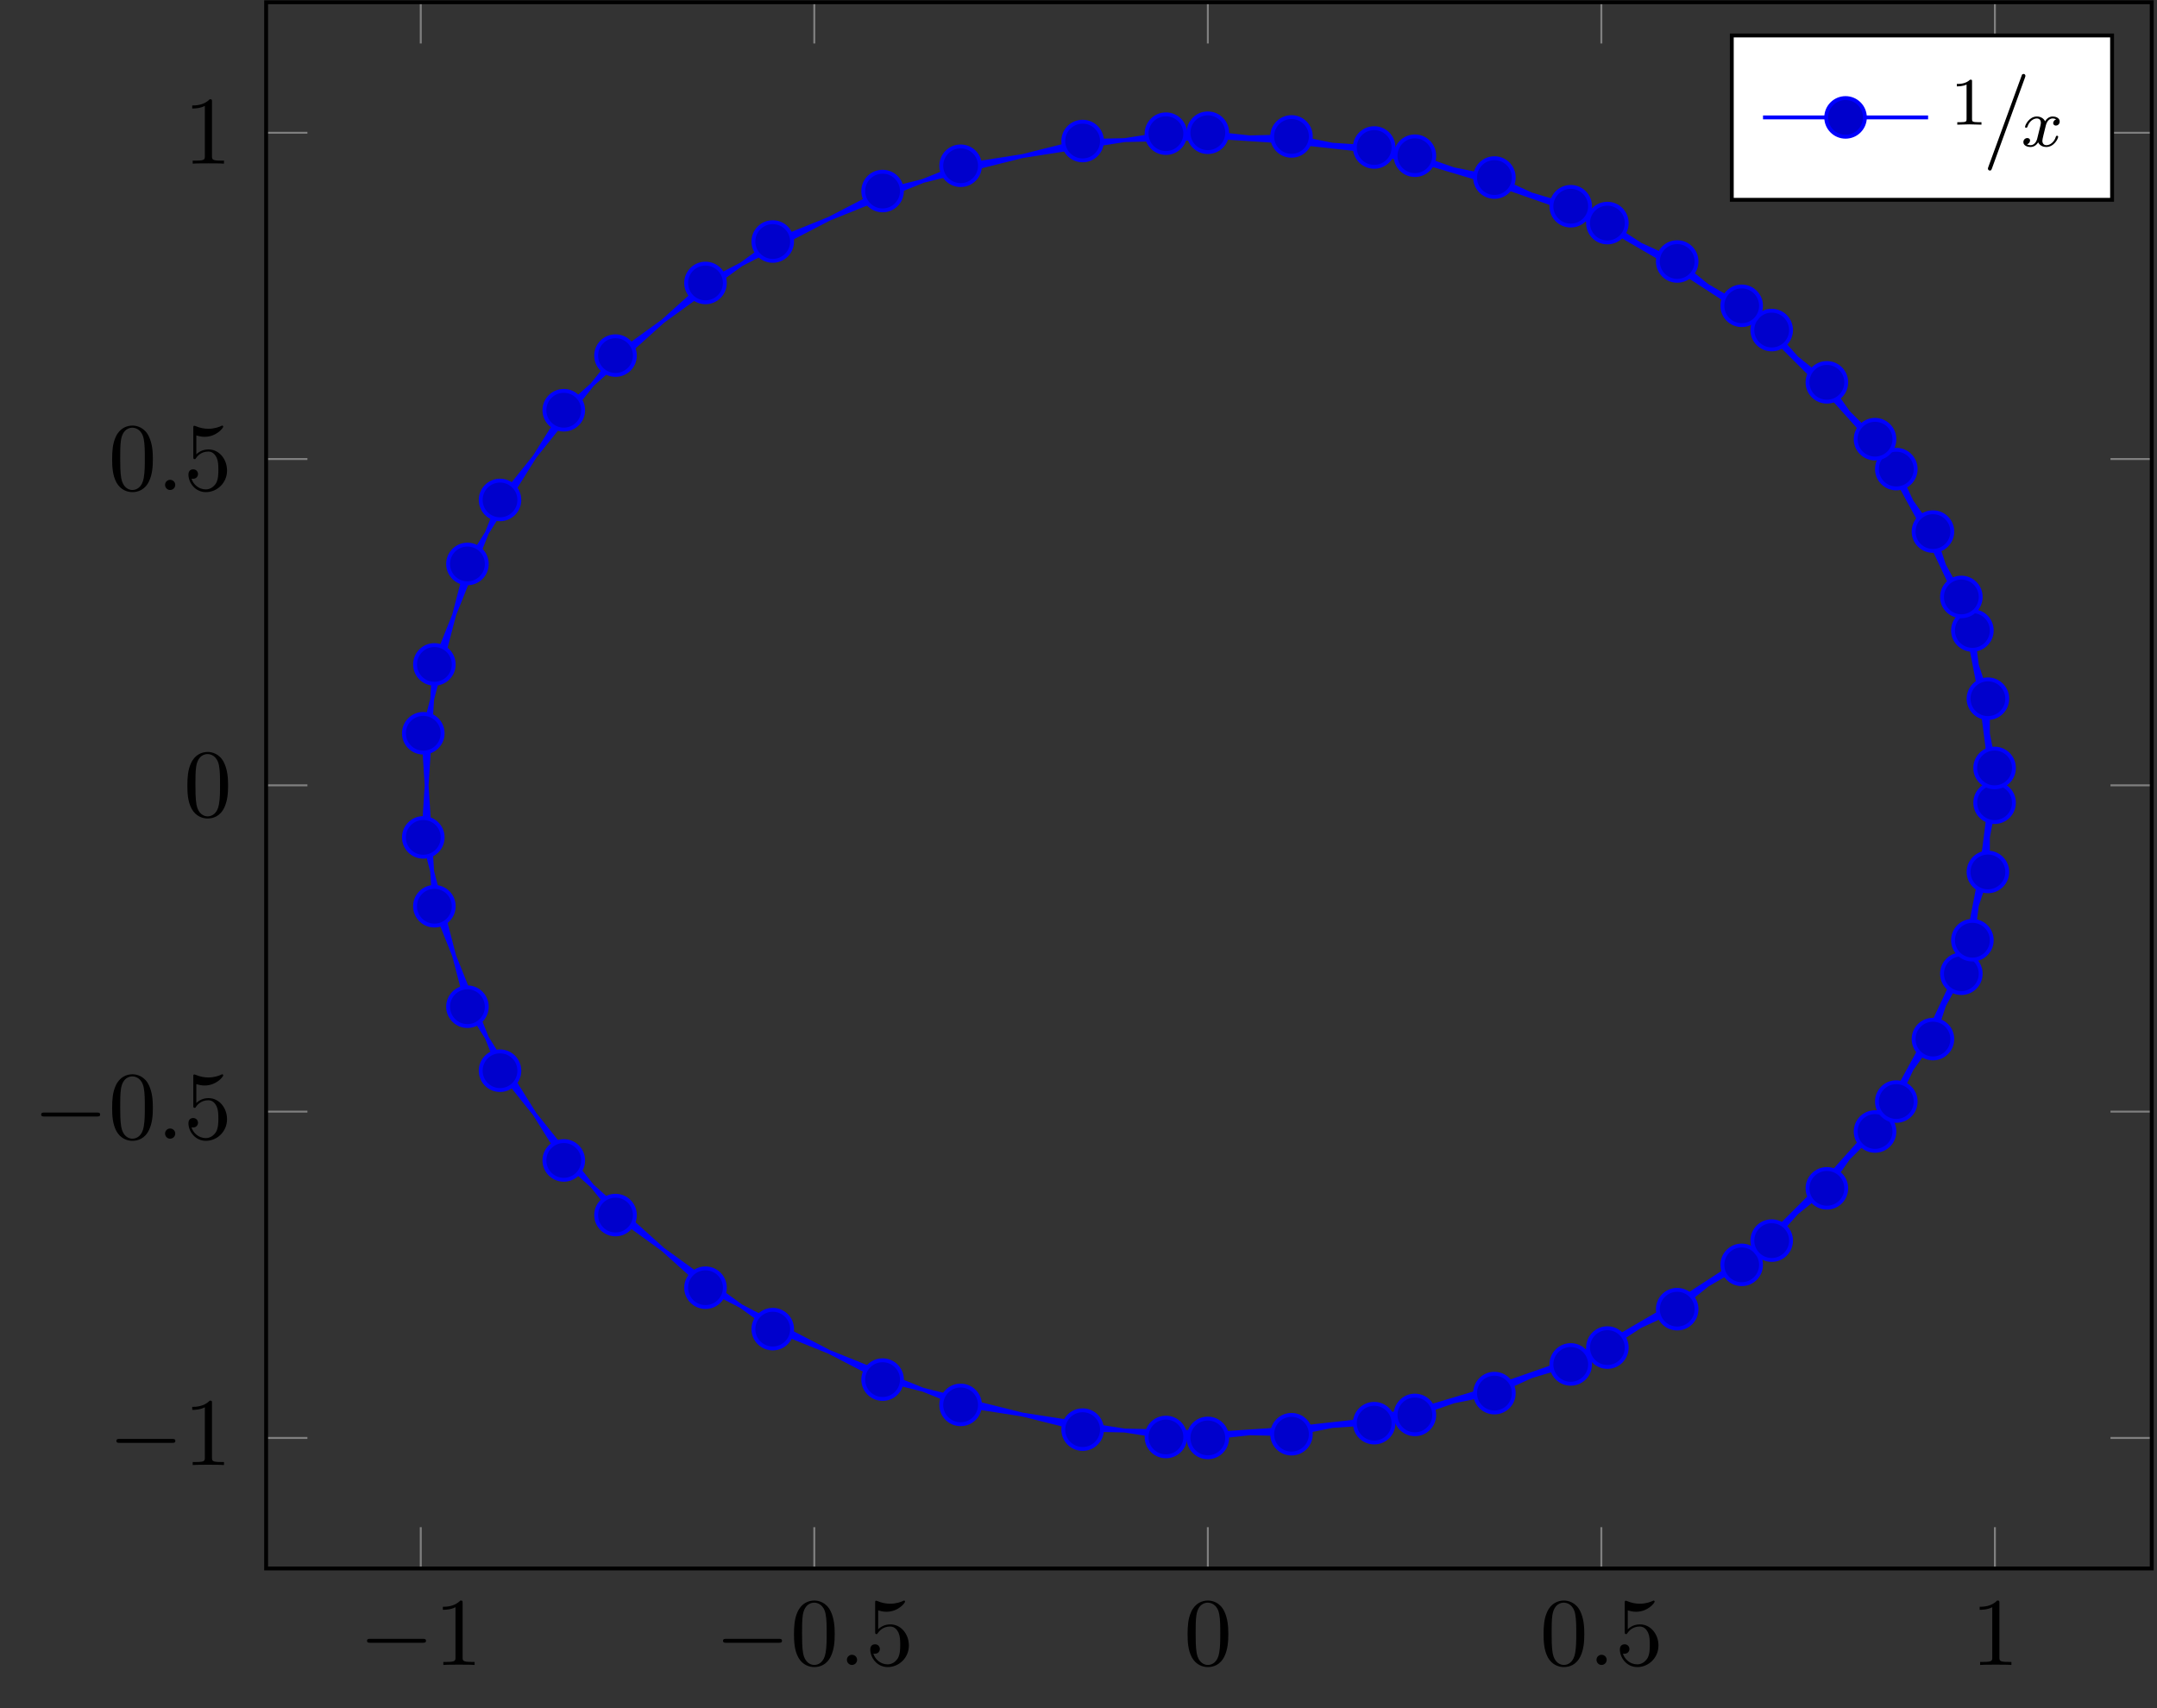 <?xml version="1.0" encoding="UTF-8"?>
<svg xmlns="http://www.w3.org/2000/svg" xmlns:xlink="http://www.w3.org/1999/xlink" width="221.783" height="175.684" viewBox="0 0 221.783 175.684">
<rect x="0" y="0" width="221.783" height="175.684" fill="#333333" stroke="none"/>
<defs>
<g>
<g id="glyph-1749865474452175--0-0">
<path d="M 6.547 -2.281 C 6.719 -2.281 6.891 -2.281 6.891 -2.484 C 6.891 -2.688 6.719 -2.688 6.547 -2.688 L 1.172 -2.688 C 1 -2.688 0.828 -2.688 0.828 -2.484 C 0.828 -2.281 1 -2.281 1.172 -2.281 Z M 6.547 -2.281 "/>
</g>
<g id="glyph-1749865474452175--1-0">
<path d="M 2.922 -6.359 C 2.922 -6.594 2.922 -6.625 2.688 -6.625 C 2.078 -5.984 1.203 -5.984 0.891 -5.984 L 0.891 -5.672 C 1.078 -5.672 1.672 -5.672 2.188 -5.938 L 2.188 -0.781 C 2.188 -0.422 2.156 -0.312 1.266 -0.312 L 0.938 -0.312 L 0.938 0 C 1.297 -0.031 2.156 -0.031 2.547 -0.031 C 2.953 -0.031 3.812 -0.031 4.156 0 L 4.156 -0.312 L 3.844 -0.312 C 2.953 -0.312 2.922 -0.422 2.922 -0.781 Z M 2.922 -6.359 "/>
</g>
<g id="glyph-1749865474452175--1-1">
<path d="M 4.578 -3.188 C 4.578 -3.969 4.516 -4.766 4.172 -5.5 C 3.719 -6.453 2.906 -6.625 2.484 -6.625 C 1.891 -6.625 1.156 -6.359 0.75 -5.438 C 0.438 -4.75 0.391 -3.969 0.391 -3.188 C 0.391 -2.438 0.422 -1.547 0.828 -0.781 C 1.266 0.016 1.984 0.219 2.469 0.219 C 3.016 0.219 3.766 0.016 4.203 -0.938 C 4.516 -1.625 4.578 -2.391 4.578 -3.188 Z M 2.469 0 C 2.094 0 1.5 -0.25 1.328 -1.203 C 1.219 -1.797 1.219 -2.719 1.219 -3.297 C 1.219 -3.938 1.219 -4.594 1.297 -5.125 C 1.484 -6.312 2.219 -6.406 2.469 -6.406 C 2.797 -6.406 3.453 -6.219 3.641 -5.234 C 3.75 -4.688 3.75 -3.922 3.75 -3.297 C 3.75 -2.547 3.75 -1.875 3.641 -1.25 C 3.484 -0.297 2.922 0 2.469 0 Z M 2.469 0 "/>
</g>
<g id="glyph-1749865474452175--1-2">
<path d="M 4.469 -2 C 4.469 -3.188 3.641 -4.172 2.578 -4.172 C 2.094 -4.172 1.672 -4.016 1.312 -3.672 L 1.312 -5.609 C 1.516 -5.547 1.844 -5.469 2.156 -5.469 C 3.375 -5.469 4.078 -6.375 4.078 -6.516 C 4.078 -6.562 4.047 -6.625 3.969 -6.625 C 3.969 -6.625 3.938 -6.625 3.891 -6.594 C 3.703 -6.5 3.203 -6.297 2.547 -6.297 C 2.141 -6.297 1.688 -6.375 1.219 -6.578 C 1.141 -6.609 1.125 -6.609 1.109 -6.609 C 1 -6.609 1 -6.531 1 -6.375 L 1 -3.422 C 1 -3.25 1 -3.172 1.141 -3.172 C 1.219 -3.172 1.234 -3.203 1.266 -3.266 C 1.375 -3.422 1.75 -3.953 2.547 -3.953 C 3.078 -3.953 3.312 -3.5 3.406 -3.312 C 3.562 -2.953 3.578 -2.562 3.578 -2.062 C 3.578 -1.719 3.578 -1.125 3.344 -0.703 C 3.094 -0.312 2.734 -0.062 2.281 -0.062 C 1.547 -0.062 0.984 -0.594 0.812 -1.172 C 0.844 -1.156 0.875 -1.156 0.984 -1.156 C 1.312 -1.156 1.484 -1.406 1.484 -1.641 C 1.484 -1.875 1.312 -2.125 0.984 -2.125 C 0.844 -2.125 0.5 -2.062 0.5 -1.594 C 0.5 -0.75 1.188 0.219 2.297 0.219 C 3.453 0.219 4.469 -0.734 4.469 -2 Z M 4.469 -2 "/>
</g>
<g id="glyph-1749865474452175--2-0">
<path d="M 1.906 -0.531 C 1.906 -0.812 1.672 -1.047 1.375 -1.047 C 1.094 -1.047 0.859 -0.812 0.859 -0.531 C 0.859 -0.234 1.094 0 1.375 0 C 1.672 0 1.906 -0.234 1.906 -0.531 Z M 1.906 -0.531 "/>
</g>
<g id="glyph-1749865474452175--2-1">
<path d="M 4.359 -7.078 C 4.406 -7.203 4.406 -7.25 4.406 -7.25 C 4.406 -7.359 4.328 -7.453 4.219 -7.453 C 4.141 -7.453 4.078 -7.422 4.047 -7.359 L 0.594 2.109 C 0.547 2.234 0.547 2.281 0.547 2.281 C 0.547 2.391 0.641 2.484 0.75 2.484 C 0.875 2.484 0.906 2.422 0.969 2.25 Z M 4.359 -7.078 "/>
</g>
<g id="glyph-1749865474452175--3-0">
<path d="M 2.328 -4.438 C 2.328 -4.625 2.328 -4.625 2.125 -4.625 C 1.672 -4.188 1.047 -4.188 0.766 -4.188 L 0.766 -3.938 C 0.922 -3.938 1.391 -3.938 1.766 -4.125 L 1.766 -0.578 C 1.766 -0.344 1.766 -0.25 1.078 -0.25 L 0.812 -0.25 L 0.812 0 C 0.938 0 1.797 -0.031 2.047 -0.031 C 2.266 -0.031 3.141 0 3.297 0 L 3.297 -0.25 L 3.031 -0.25 C 2.328 -0.25 2.328 -0.344 2.328 -0.578 Z M 2.328 -4.438 "/>
</g>
<g id="glyph-1749865474452175--4-0">
<path d="M 1.734 -0.734 C 1.672 -0.5 1.438 -0.125 1.078 -0.125 C 1.062 -0.125 0.844 -0.125 0.703 -0.219 C 0.984 -0.312 1.016 -0.562 1.016 -0.609 C 1.016 -0.766 0.891 -0.859 0.734 -0.859 C 0.531 -0.859 0.328 -0.703 0.328 -0.438 C 0.328 -0.094 0.719 0.062 1.062 0.062 C 1.391 0.062 1.672 -0.125 1.844 -0.422 C 2.016 -0.062 2.391 0.062 2.672 0.062 C 3.484 0.062 3.906 -0.797 3.906 -1 C 3.906 -1.094 3.812 -1.094 3.797 -1.094 C 3.688 -1.094 3.688 -1.047 3.656 -0.969 C 3.516 -0.484 3.094 -0.125 2.703 -0.125 C 2.422 -0.125 2.281 -0.312 2.281 -0.578 C 2.281 -0.766 2.453 -1.391 2.641 -2.172 C 2.781 -2.703 3.094 -2.875 3.328 -2.875 C 3.344 -2.875 3.547 -2.875 3.703 -2.781 C 3.484 -2.719 3.391 -2.516 3.391 -2.391 C 3.391 -2.25 3.516 -2.141 3.672 -2.141 C 3.828 -2.141 4.062 -2.266 4.062 -2.562 C 4.062 -2.953 3.609 -3.078 3.344 -3.078 C 2.984 -3.078 2.703 -2.844 2.562 -2.578 C 2.438 -2.859 2.109 -3.078 1.719 -3.078 C 0.938 -3.078 0.5 -2.219 0.5 -2 C 0.5 -1.922 0.594 -1.922 0.609 -1.922 C 0.703 -1.922 0.703 -1.938 0.75 -2.031 C 0.922 -2.578 1.359 -2.875 1.703 -2.875 C 1.938 -2.875 2.125 -2.75 2.125 -2.422 C 2.125 -2.281 2.031 -1.938 1.969 -1.688 Z M 1.734 -0.734 "/>
</g>
</g>
<clipPath id="clip-1749865474452175--0">
<path clip-rule="nonzero" d="M 27 13 L 221.477 13 L 221.477 148 L 27 148 Z M 27 13 "/>
</clipPath>
<clipPath id="clip-1749865474452175--1">
<path clip-rule="nonzero" d="M 27 0 L 221.477 0 L 221.477 162 L 27 162 Z M 27 0 "/>
</clipPath>
</defs>
<path fill="none" stroke-width="0.199" stroke-linecap="butt" stroke-linejoin="miter" stroke="rgb(50%, 50%, 50%)" stroke-opacity="1" stroke-miterlimit="10" d="M -0.26 -13.452 L -0.26 -9.198 M 40.285 -13.452 L 40.285 -9.198 M 80.83 -13.452 L 80.83 -9.198 M 121.372 -13.452 L 121.372 -9.198 M 161.917 -13.452 L 161.917 -9.198 M -0.26 147.943 L -0.26 143.694 M 40.285 147.943 L 40.285 143.694 M 80.83 147.943 L 80.83 143.694 M 121.372 147.943 L 121.372 143.694 M 161.917 147.943 L 161.917 143.694 " transform="matrix(0.998, 0, 0, -0.998, 43.522, 147.877)"/>
<g clip-path="url(#clip-1749865474452175--0)">
<path fill="none" stroke-width="0.199" stroke-linecap="butt" stroke-linejoin="miter" stroke="rgb(50%, 50%, 50%)" stroke-opacity="1" stroke-miterlimit="10" d="M -16.191 -0.002 L -11.938 -0.002 M -16.191 33.625 L -11.938 33.625 M -16.191 67.248 L -11.938 67.248 M -16.191 100.871 L -11.938 100.871 M -16.191 134.493 L -11.938 134.493 M 178.075 -0.002 L 173.826 -0.002 M 178.075 33.625 L 173.826 33.625 M 178.075 67.248 L 173.826 67.248 M 178.075 100.871 L 173.826 100.871 M 178.075 134.493 L 173.826 134.493 " transform="matrix(0.998, 0, 0, -0.998, 43.522, 147.877)"/>
</g>
<g clip-path="url(#clip-1749865474452175--1)">
<path fill="none" stroke-width="0.399" stroke-linecap="butt" stroke-linejoin="miter" stroke="rgb(0%, 0%, 0%)" stroke-opacity="1" stroke-miterlimit="10" d="M -16.191 -13.452 L -16.191 147.943 L 178.075 147.943 L 178.075 -13.452 Z M -16.191 -13.452 " transform="matrix(0.998, 0, 0, -0.998, 43.522, 147.877)"/>
</g>
<g fill="rgb(0%, 0%, 0%)" fill-opacity="1">
<use xlink:href="#glyph-1749865474452175--0-0" x="36.91" y="171.225"/>
</g>
<g fill="rgb(0%, 0%, 0%)" fill-opacity="1">
<use xlink:href="#glyph-1749865474452175--1-0" x="44.645" y="171.225"/>
</g>
<g fill="rgb(0%, 0%, 0%)" fill-opacity="1">
<use xlink:href="#glyph-1749865474452175--0-0" x="73.513" y="171.225"/>
</g>
<g fill="rgb(0%, 0%, 0%)" fill-opacity="1">
<use xlink:href="#glyph-1749865474452175--1-1" x="81.248" y="171.225"/>
</g>
<g fill="rgb(0%, 0%, 0%)" fill-opacity="1">
<use xlink:href="#glyph-1749865474452175--2-0" x="86.22" y="171.225"/>
</g>
<g fill="rgb(0%, 0%, 0%)" fill-opacity="1">
<use xlink:href="#glyph-1749865474452175--1-2" x="88.982" y="171.225"/>
</g>
<g fill="rgb(0%, 0%, 0%)" fill-opacity="1">
<use xlink:href="#glyph-1749865474452175--1-1" x="121.718" y="171.225"/>
</g>
<g fill="rgb(0%, 0%, 0%)" fill-opacity="1">
<use xlink:href="#glyph-1749865474452175--1-1" x="158.321" y="171.225"/>
</g>
<g fill="rgb(0%, 0%, 0%)" fill-opacity="1">
<use xlink:href="#glyph-1749865474452175--2-0" x="163.293" y="171.225"/>
</g>
<g fill="rgb(0%, 0%, 0%)" fill-opacity="1">
<use xlink:href="#glyph-1749865474452175--1-2" x="166.055" y="171.225"/>
</g>
<g fill="rgb(0%, 0%, 0%)" fill-opacity="1">
<use xlink:href="#glyph-1749865474452175--1-0" x="202.658" y="171.225"/>
</g>
<g fill="rgb(0%, 0%, 0%)" fill-opacity="1">
<use xlink:href="#glyph-1749865474452175--0-0" x="11.14" y="150.667"/>
</g>
<g fill="rgb(0%, 0%, 0%)" fill-opacity="1">
<use xlink:href="#glyph-1749865474452175--1-0" x="18.875" y="150.667"/>
</g>
<g fill="rgb(0%, 0%, 0%)" fill-opacity="1">
<use xlink:href="#glyph-1749865474452175--0-0" x="3.406" y="117.104"/>
</g>
<g fill="rgb(0%, 0%, 0%)" fill-opacity="1">
<use xlink:href="#glyph-1749865474452175--1-1" x="11.14" y="117.104"/>
</g>
<g fill="rgb(0%, 0%, 0%)" fill-opacity="1">
<use xlink:href="#glyph-1749865474452175--2-0" x="16.113" y="117.104"/>
</g>
<g fill="rgb(0%, 0%, 0%)" fill-opacity="1">
<use xlink:href="#glyph-1749865474452175--1-2" x="18.875" y="117.104"/>
</g>
<g fill="rgb(0%, 0%, 0%)" fill-opacity="1">
<use xlink:href="#glyph-1749865474452175--1-1" x="18.875" y="83.956"/>
</g>
<g fill="rgb(0%, 0%, 0%)" fill-opacity="1">
<use xlink:href="#glyph-1749865474452175--1-1" x="11.14" y="50.392"/>
</g>
<g fill="rgb(0%, 0%, 0%)" fill-opacity="1">
<use xlink:href="#glyph-1749865474452175--2-0" x="16.113" y="50.392"/>
</g>
<g fill="rgb(0%, 0%, 0%)" fill-opacity="1">
<use xlink:href="#glyph-1749865474452175--1-2" x="18.875" y="50.392"/>
</g>
<g fill="rgb(0%, 0%, 0%)" fill-opacity="1">
<use xlink:href="#glyph-1749865474452175--1-0" x="18.875" y="16.83"/>
</g>
<path fill="none" stroke-width="0.399" stroke-linecap="butt" stroke-linejoin="miter" stroke="rgb(0%, 0%, 100%)" stroke-opacity="1" stroke-miterlimit="10" d="M 80.827 134.493 L 102.162 132.126 L 121.994 125.184 L 138.923 114.16 L 151.759 99.834 L 159.597 83.206 L 161.886 65.459 L 158.462 47.834 L 149.567 31.578 L 135.832 17.835 L 118.218 7.574 L 97.971 1.52 L 76.514 0.096 L 55.363 3.403 L 36.004 11.21 L 19.803 22.965 L 7.907 37.839 L 1.144 54.788 L 0.002 72.613 L 4.549 90.062 L 14.473 105.899 L 29.073 119.016 L 47.321 128.487 L 67.932 133.64 L 89.448 134.114 L 110.356 129.88 L 129.187 121.227 L 144.609 108.775 L 155.535 93.396 L 161.197 76.174 L 161.197 58.322 L 155.535 41.099 L 144.609 25.72 L 129.187 13.268 L 110.356 4.616 L 89.448 0.382 L 67.932 0.855 L 47.321 6.009 L 29.073 15.479 L 14.473 28.596 L 4.549 44.433 L 0.002 61.883 L 1.144 79.708 L 7.907 96.656 L 19.803 111.53 L 36.004 123.286 L 55.363 131.093 L 76.514 134.4 L 97.971 132.975 L 118.218 126.921 L 135.832 116.661 L 149.567 102.917 L 158.462 86.662 L 161.886 69.036 L 159.597 51.289 L 151.759 34.662 L 138.923 20.335 L 121.994 9.312 L 102.162 2.37 L 80.827 -0.002 " transform="matrix(0.998, 0, 0, -0.998, 43.522, 147.877)"/>
<path fill-rule="nonzero" fill="rgb(0%, 0%, 79.999%)" fill-opacity="1" stroke-width="0.399" stroke-linecap="butt" stroke-linejoin="miter" stroke="rgb(0%, 0%, 100%)" stroke-opacity="1" stroke-miterlimit="10" d="M 82.822 134.493 C 82.822 135.597 81.93 136.489 80.827 136.489 C 79.727 136.489 78.835 135.597 78.835 134.493 C 78.835 133.394 79.727 132.502 80.827 132.502 C 81.93 132.502 82.822 133.394 82.822 134.493 Z M 82.822 134.493 " transform="matrix(0.998, 0, 0, -0.998, 43.522, 147.877)"/>
<path fill-rule="nonzero" fill="rgb(0%, 0%, 79.999%)" fill-opacity="1" stroke-width="0.399" stroke-linecap="butt" stroke-linejoin="miter" stroke="rgb(0%, 0%, 100%)" stroke-opacity="1" stroke-miterlimit="10" d="M 104.154 132.126 C 104.154 133.226 103.261 134.118 102.162 134.118 C 101.062 134.118 100.17 133.226 100.17 132.126 C 100.17 131.026 101.062 130.134 102.162 130.134 C 103.261 130.134 104.154 131.026 104.154 132.126 Z M 104.154 132.126 " transform="matrix(0.998, 0, 0, -0.998, 43.522, 147.877)"/>
<path fill-rule="nonzero" fill="rgb(0%, 0%, 79.999%)" fill-opacity="1" stroke-width="0.399" stroke-linecap="butt" stroke-linejoin="miter" stroke="rgb(0%, 0%, 100%)" stroke-opacity="1" stroke-miterlimit="10" d="M 123.986 125.184 C 123.986 126.287 123.094 127.18 121.994 127.18 C 120.895 127.18 120.002 126.287 120.002 125.184 C 120.002 124.084 120.895 123.192 121.994 123.192 C 123.094 123.192 123.986 124.084 123.986 125.184 Z M 123.986 125.184 " transform="matrix(0.998, 0, 0, -0.998, 43.522, 147.877)"/>
<path fill-rule="nonzero" fill="rgb(0%, 0%, 79.999%)" fill-opacity="1" stroke-width="0.399" stroke-linecap="butt" stroke-linejoin="miter" stroke="rgb(0%, 0%, 100%)" stroke-opacity="1" stroke-miterlimit="10" d="M 140.915 114.16 C 140.915 115.264 140.023 116.156 138.923 116.156 C 137.823 116.156 136.931 115.264 136.931 114.16 C 136.931 113.06 137.823 112.168 138.923 112.168 C 140.023 112.168 140.915 113.06 140.915 114.16 Z M 140.915 114.16 " transform="matrix(0.998, 0, 0, -0.998, 43.522, 147.877)"/>
<path fill-rule="nonzero" fill="rgb(0%, 0%, 79.999%)" fill-opacity="1" stroke-width="0.399" stroke-linecap="butt" stroke-linejoin="miter" stroke="rgb(0%, 0%, 100%)" stroke-opacity="1" stroke-miterlimit="10" d="M 153.754 99.834 C 153.754 100.933 152.862 101.825 151.759 101.825 C 150.659 101.825 149.767 100.933 149.767 99.834 C 149.767 98.734 150.659 97.842 151.759 97.842 C 152.862 97.842 153.754 98.734 153.754 99.834 Z M 153.754 99.834 " transform="matrix(0.998, 0, 0, -0.998, 43.522, 147.877)"/>
<path fill-rule="nonzero" fill="rgb(0%, 0%, 79.999%)" fill-opacity="1" stroke-width="0.399" stroke-linecap="butt" stroke-linejoin="miter" stroke="rgb(0%, 0%, 100%)" stroke-opacity="1" stroke-miterlimit="10" d="M 161.593 83.206 C 161.593 84.31 160.7 85.198 159.597 85.198 C 158.497 85.198 157.605 84.31 157.605 83.206 C 157.605 82.106 158.497 81.214 159.597 81.214 C 160.7 81.214 161.593 82.106 161.593 83.206 Z M 161.593 83.206 " transform="matrix(0.998, 0, 0, -0.998, 43.522, 147.877)"/>
<path fill-rule="nonzero" fill="rgb(0%, 0%, 79.999%)" fill-opacity="1" stroke-width="0.399" stroke-linecap="butt" stroke-linejoin="miter" stroke="rgb(0%, 0%, 100%)" stroke-opacity="1" stroke-miterlimit="10" d="M 163.878 65.459 C 163.878 66.559 162.986 67.451 161.886 67.451 C 160.787 67.451 159.894 66.559 159.894 65.459 C 159.894 64.356 160.787 63.464 161.886 63.464 C 162.986 63.464 163.878 64.356 163.878 65.459 Z M 163.878 65.459 " transform="matrix(0.998, 0, 0, -0.998, 43.522, 147.877)"/>
<path fill-rule="nonzero" fill="rgb(0%, 0%, 79.999%)" fill-opacity="1" stroke-width="0.399" stroke-linecap="butt" stroke-linejoin="miter" stroke="rgb(0%, 0%, 100%)" stroke-opacity="1" stroke-miterlimit="10" d="M 160.454 47.834 C 160.454 48.934 159.562 49.826 158.462 49.826 C 157.362 49.826 156.47 48.934 156.47 47.834 C 156.47 46.734 157.362 45.842 158.462 45.842 C 159.562 45.842 160.454 46.734 160.454 47.834 Z M 160.454 47.834 " transform="matrix(0.998, 0, 0, -0.998, 43.522, 147.877)"/>
<path fill-rule="nonzero" fill="rgb(0%, 0%, 79.999%)" fill-opacity="1" stroke-width="0.399" stroke-linecap="butt" stroke-linejoin="miter" stroke="rgb(0%, 0%, 100%)" stroke-opacity="1" stroke-miterlimit="10" d="M 151.563 31.578 C 151.563 32.678 150.671 33.57 149.567 33.57 C 148.468 33.57 147.575 32.678 147.575 31.578 C 147.575 30.479 148.468 29.586 149.567 29.586 C 150.671 29.586 151.563 30.479 151.563 31.578 Z M 151.563 31.578 " transform="matrix(0.998, 0, 0, -0.998, 43.522, 147.877)"/>
<path fill-rule="nonzero" fill="rgb(0%, 0%, 79.999%)" fill-opacity="1" stroke-width="0.399" stroke-linecap="butt" stroke-linejoin="miter" stroke="rgb(0%, 0%, 100%)" stroke-opacity="1" stroke-miterlimit="10" d="M 137.823 17.835 C 137.823 18.934 136.931 19.827 135.832 19.827 C 134.732 19.827 133.84 18.934 133.84 17.835 C 133.84 16.735 134.732 15.843 135.832 15.843 C 136.931 15.843 137.823 16.735 137.823 17.835 Z M 137.823 17.835 " transform="matrix(0.998, 0, 0, -0.998, 43.522, 147.877)"/>
<path fill-rule="nonzero" fill="rgb(0%, 0%, 79.999%)" fill-opacity="1" stroke-width="0.399" stroke-linecap="butt" stroke-linejoin="miter" stroke="rgb(0%, 0%, 100%)" stroke-opacity="1" stroke-miterlimit="10" d="M 120.21 7.574 C 120.21 8.674 119.318 9.566 118.218 9.566 C 117.118 9.566 116.226 8.674 116.226 7.574 C 116.226 6.475 117.118 5.582 118.218 5.582 C 119.318 5.582 120.21 6.475 120.21 7.574 Z M 120.21 7.574 " transform="matrix(0.998, 0, 0, -0.998, 43.522, 147.877)"/>
<path fill-rule="nonzero" fill="rgb(0%, 0%, 79.999%)" fill-opacity="1" stroke-width="0.399" stroke-linecap="butt" stroke-linejoin="miter" stroke="rgb(0%, 0%, 100%)" stroke-opacity="1" stroke-miterlimit="10" d="M 99.962 1.52 C 99.962 2.62 99.07 3.512 97.971 3.512 C 96.867 3.512 95.975 2.62 95.975 1.52 C 95.975 0.421 96.867 -0.471 97.971 -0.471 C 99.07 -0.471 99.962 0.421 99.962 1.52 Z M 99.962 1.52 " transform="matrix(0.998, 0, 0, -0.998, 43.522, 147.877)"/>
<path fill-rule="nonzero" fill="rgb(0%, 0%, 79.999%)" fill-opacity="1" stroke-width="0.399" stroke-linecap="butt" stroke-linejoin="miter" stroke="rgb(0%, 0%, 100%)" stroke-opacity="1" stroke-miterlimit="10" d="M 78.506 0.096 C 78.506 1.196 77.614 2.088 76.514 2.088 C 75.411 2.088 74.518 1.196 74.518 0.096 C 74.518 -1.004 75.411 -1.896 76.514 -1.896 C 77.614 -1.896 78.506 -1.004 78.506 0.096 Z M 78.506 0.096 " transform="matrix(0.998, 0, 0, -0.998, 43.522, 147.877)"/>
<path fill-rule="nonzero" fill="rgb(0%, 0%, 79.999%)" fill-opacity="1" stroke-width="0.399" stroke-linecap="butt" stroke-linejoin="miter" stroke="rgb(0%, 0%, 100%)" stroke-opacity="1" stroke-miterlimit="10" d="M 57.355 3.403 C 57.355 4.502 56.463 5.395 55.363 5.395 C 54.259 5.395 53.367 4.502 53.367 3.403 C 53.367 2.303 54.259 1.411 55.363 1.411 C 56.463 1.411 57.355 2.303 57.355 3.403 Z M 57.355 3.403 " transform="matrix(0.998, 0, 0, -0.998, 43.522, 147.877)"/>
<path fill-rule="nonzero" fill="rgb(0%, 0%, 79.999%)" fill-opacity="1" stroke-width="0.399" stroke-linecap="butt" stroke-linejoin="miter" stroke="rgb(0%, 0%, 100%)" stroke-opacity="1" stroke-miterlimit="10" d="M 37.996 11.21 C 37.996 12.309 37.104 13.201 36.004 13.201 C 34.904 13.201 34.012 12.309 34.012 11.21 C 34.012 10.11 34.904 9.218 36.004 9.218 C 37.104 9.218 37.996 10.11 37.996 11.21 Z M 37.996 11.21 " transform="matrix(0.998, 0, 0, -0.998, 43.522, 147.877)"/>
<path fill-rule="nonzero" fill="rgb(0%, 0%, 79.999%)" fill-opacity="1" stroke-width="0.399" stroke-linecap="butt" stroke-linejoin="miter" stroke="rgb(0%, 0%, 100%)" stroke-opacity="1" stroke-miterlimit="10" d="M 21.799 22.965 C 21.799 24.065 20.906 24.957 19.803 24.957 C 18.703 24.957 17.811 24.065 17.811 22.965 C 17.811 21.865 18.703 20.973 19.803 20.973 C 20.906 20.973 21.799 21.865 21.799 22.965 Z M 21.799 22.965 " transform="matrix(0.998, 0, 0, -0.998, 43.522, 147.877)"/>
<path fill-rule="nonzero" fill="rgb(0%, 0%, 79.999%)" fill-opacity="1" stroke-width="0.399" stroke-linecap="butt" stroke-linejoin="miter" stroke="rgb(0%, 0%, 100%)" stroke-opacity="1" stroke-miterlimit="10" d="M 9.898 37.839 C 9.898 38.939 9.006 39.831 7.907 39.831 C 6.807 39.831 5.915 38.939 5.915 37.839 C 5.915 36.74 6.807 35.848 7.907 35.848 C 9.006 35.848 9.898 36.74 9.898 37.839 Z M 9.898 37.839 " transform="matrix(0.998, 0, 0, -0.998, 43.522, 147.877)"/>
<path fill-rule="nonzero" fill="rgb(0%, 0%, 79.999%)" fill-opacity="1" stroke-width="0.399" stroke-linecap="butt" stroke-linejoin="miter" stroke="rgb(0%, 0%, 100%)" stroke-opacity="1" stroke-miterlimit="10" d="M 3.136 54.788 C 3.136 55.888 2.248 56.78 1.144 56.78 C 0.045 56.78 -0.847 55.888 -0.847 54.788 C -0.847 53.688 0.045 52.796 1.144 52.796 C 2.248 52.796 3.136 53.688 3.136 54.788 Z M 3.136 54.788 " transform="matrix(0.998, 0, 0, -0.998, 43.522, 147.877)"/>
<path fill-rule="nonzero" fill="rgb(0%, 0%, 79.999%)" fill-opacity="1" stroke-width="0.399" stroke-linecap="butt" stroke-linejoin="miter" stroke="rgb(0%, 0%, 100%)" stroke-opacity="1" stroke-miterlimit="10" d="M 1.994 72.613 C 1.994 73.712 1.101 74.605 0.002 74.605 C -1.102 74.605 -1.994 73.712 -1.994 72.613 C -1.994 71.513 -1.102 70.621 0.002 70.621 C 1.101 70.621 1.994 71.513 1.994 72.613 Z M 1.994 72.613 " transform="matrix(0.998, 0, 0, -0.998, 43.522, 147.877)"/>
<path fill-rule="nonzero" fill="rgb(0%, 0%, 79.999%)" fill-opacity="1" stroke-width="0.399" stroke-linecap="butt" stroke-linejoin="miter" stroke="rgb(0%, 0%, 100%)" stroke-opacity="1" stroke-miterlimit="10" d="M 6.541 90.062 C 6.541 91.162 5.649 92.054 4.549 92.054 C 3.449 92.054 2.557 91.162 2.557 90.062 C 2.557 88.959 3.449 88.066 4.549 88.066 C 5.649 88.066 6.541 88.959 6.541 90.062 Z M 6.541 90.062 " transform="matrix(0.998, 0, 0, -0.998, 43.522, 147.877)"/>
<path fill-rule="nonzero" fill="rgb(0%, 0%, 79.999%)" fill-opacity="1" stroke-width="0.399" stroke-linecap="butt" stroke-linejoin="miter" stroke="rgb(0%, 0%, 100%)" stroke-opacity="1" stroke-miterlimit="10" d="M 16.469 105.899 C 16.469 107.003 15.577 107.895 14.473 107.895 C 13.373 107.895 12.481 107.003 12.481 105.899 C 12.481 104.8 13.373 103.907 14.473 103.907 C 15.577 103.907 16.469 104.8 16.469 105.899 Z M 16.469 105.899 " transform="matrix(0.998, 0, 0, -0.998, 43.522, 147.877)"/>
<path fill-rule="nonzero" fill="rgb(0%, 0%, 79.999%)" fill-opacity="1" stroke-width="0.399" stroke-linecap="butt" stroke-linejoin="miter" stroke="rgb(0%, 0%, 100%)" stroke-opacity="1" stroke-miterlimit="10" d="M 31.069 119.016 C 31.069 120.116 30.177 121.008 29.073 121.008 C 27.974 121.008 27.082 120.116 27.082 119.016 C 27.082 117.917 27.974 117.025 29.073 117.025 C 30.177 117.025 31.069 117.917 31.069 119.016 Z M 31.069 119.016 " transform="matrix(0.998, 0, 0, -0.998, 43.522, 147.877)"/>
<path fill-rule="nonzero" fill="rgb(0%, 0%, 79.999%)" fill-opacity="1" stroke-width="0.399" stroke-linecap="butt" stroke-linejoin="miter" stroke="rgb(0%, 0%, 100%)" stroke-opacity="1" stroke-miterlimit="10" d="M 49.313 128.487 C 49.313 129.586 48.425 130.478 47.321 130.478 C 46.221 130.478 45.329 129.586 45.329 128.487 C 45.329 127.387 46.221 126.495 47.321 126.495 C 48.425 126.495 49.313 127.387 49.313 128.487 Z M 49.313 128.487 " transform="matrix(0.998, 0, 0, -0.998, 43.522, 147.877)"/>
<path fill-rule="nonzero" fill="rgb(0%, 0%, 79.999%)" fill-opacity="1" stroke-width="0.399" stroke-linecap="butt" stroke-linejoin="miter" stroke="rgb(0%, 0%, 100%)" stroke-opacity="1" stroke-miterlimit="10" d="M 69.924 133.64 C 69.924 134.74 69.032 135.632 67.932 135.632 C 66.829 135.632 65.937 134.74 65.937 133.64 C 65.937 132.537 66.829 131.649 67.932 131.649 C 69.032 131.649 69.924 132.537 69.924 133.64 Z M 69.924 133.64 " transform="matrix(0.998, 0, 0, -0.998, 43.522, 147.877)"/>
<path fill-rule="nonzero" fill="rgb(0%, 0%, 79.999%)" fill-opacity="1" stroke-width="0.399" stroke-linecap="butt" stroke-linejoin="miter" stroke="rgb(0%, 0%, 100%)" stroke-opacity="1" stroke-miterlimit="10" d="M 91.439 134.114 C 91.439 135.214 90.547 136.106 89.448 136.106 C 88.348 136.106 87.456 135.214 87.456 134.114 C 87.456 133.014 88.348 132.122 89.448 132.122 C 90.547 132.122 91.439 133.014 91.439 134.114 Z M 91.439 134.114 " transform="matrix(0.998, 0, 0, -0.998, 43.522, 147.877)"/>
<path fill-rule="nonzero" fill="rgb(0%, 0%, 79.999%)" fill-opacity="1" stroke-width="0.399" stroke-linecap="butt" stroke-linejoin="miter" stroke="rgb(0%, 0%, 100%)" stroke-opacity="1" stroke-miterlimit="10" d="M 112.348 129.88 C 112.348 130.979 111.456 131.872 110.356 131.872 C 109.257 131.872 108.364 130.979 108.364 129.88 C 108.364 128.776 109.257 127.884 110.356 127.884 C 111.456 127.884 112.348 128.776 112.348 129.88 Z M 112.348 129.88 " transform="matrix(0.998, 0, 0, -0.998, 43.522, 147.877)"/>
<path fill-rule="nonzero" fill="rgb(0%, 0%, 79.999%)" fill-opacity="1" stroke-width="0.399" stroke-linecap="butt" stroke-linejoin="miter" stroke="rgb(0%, 0%, 100%)" stroke-opacity="1" stroke-miterlimit="10" d="M 131.179 121.227 C 131.179 122.327 130.286 123.219 129.187 123.219 C 128.087 123.219 127.195 122.327 127.195 121.227 C 127.195 120.128 128.087 119.236 129.187 119.236 C 130.286 119.236 131.179 120.128 131.179 121.227 Z M 131.179 121.227 " transform="matrix(0.998, 0, 0, -0.998, 43.522, 147.877)"/>
<path fill-rule="nonzero" fill="rgb(0%, 0%, 79.999%)" fill-opacity="1" stroke-width="0.399" stroke-linecap="butt" stroke-linejoin="miter" stroke="rgb(0%, 0%, 100%)" stroke-opacity="1" stroke-miterlimit="10" d="M 146.601 108.775 C 146.601 109.875 145.709 110.767 144.609 110.767 C 143.506 110.767 142.613 109.875 142.613 108.775 C 142.613 107.676 143.506 106.784 144.609 106.784 C 145.709 106.784 146.601 107.676 146.601 108.775 Z M 146.601 108.775 " transform="matrix(0.998, 0, 0, -0.998, 43.522, 147.877)"/>
<path fill-rule="nonzero" fill="rgb(0%, 0%, 79.999%)" fill-opacity="1" stroke-width="0.399" stroke-linecap="butt" stroke-linejoin="miter" stroke="rgb(0%, 0%, 100%)" stroke-opacity="1" stroke-miterlimit="10" d="M 157.527 93.396 C 157.527 94.496 156.635 95.388 155.535 95.388 C 154.435 95.388 153.543 94.496 153.543 93.396 C 153.543 92.297 154.435 91.404 155.535 91.404 C 156.635 91.404 157.527 92.297 157.527 93.396 Z M 157.527 93.396 " transform="matrix(0.998, 0, 0, -0.998, 43.522, 147.877)"/>
<path fill-rule="nonzero" fill="rgb(0%, 0%, 79.999%)" fill-opacity="1" stroke-width="0.399" stroke-linecap="butt" stroke-linejoin="miter" stroke="rgb(0%, 0%, 100%)" stroke-opacity="1" stroke-miterlimit="10" d="M 163.189 76.174 C 163.189 77.274 162.297 78.166 161.197 78.166 C 160.098 78.166 159.206 77.274 159.206 76.174 C 159.206 75.074 160.098 74.182 161.197 74.182 C 162.297 74.182 163.189 75.074 163.189 76.174 Z M 163.189 76.174 " transform="matrix(0.998, 0, 0, -0.998, 43.522, 147.877)"/>
<path fill-rule="nonzero" fill="rgb(0%, 0%, 79.999%)" fill-opacity="1" stroke-width="0.399" stroke-linecap="butt" stroke-linejoin="miter" stroke="rgb(0%, 0%, 100%)" stroke-opacity="1" stroke-miterlimit="10" d="M 163.189 58.322 C 163.189 59.421 162.297 60.313 161.197 60.313 C 160.098 60.313 159.206 59.421 159.206 58.322 C 159.206 57.222 160.098 56.33 161.197 56.33 C 162.297 56.33 163.189 57.222 163.189 58.322 Z M 163.189 58.322 " transform="matrix(0.998, 0, 0, -0.998, 43.522, 147.877)"/>
<path fill-rule="nonzero" fill="rgb(0%, 0%, 79.999%)" fill-opacity="1" stroke-width="0.399" stroke-linecap="butt" stroke-linejoin="miter" stroke="rgb(0%, 0%, 100%)" stroke-opacity="1" stroke-miterlimit="10" d="M 157.527 41.099 C 157.527 42.199 156.635 43.091 155.535 43.091 C 154.435 43.091 153.543 42.199 153.543 41.099 C 153.543 40 154.435 39.107 155.535 39.107 C 156.635 39.107 157.527 40 157.527 41.099 Z M 157.527 41.099 " transform="matrix(0.998, 0, 0, -0.998, 43.522, 147.877)"/>
<path fill-rule="nonzero" fill="rgb(0%, 0%, 79.999%)" fill-opacity="1" stroke-width="0.399" stroke-linecap="butt" stroke-linejoin="miter" stroke="rgb(0%, 0%, 100%)" stroke-opacity="1" stroke-miterlimit="10" d="M 146.601 25.72 C 146.601 26.82 145.709 27.712 144.609 27.712 C 143.506 27.712 142.613 26.82 142.613 25.72 C 142.613 24.62 143.506 23.728 144.609 23.728 C 145.709 23.728 146.601 24.62 146.601 25.72 Z M 146.601 25.72 " transform="matrix(0.998, 0, 0, -0.998, 43.522, 147.877)"/>
<path fill-rule="nonzero" fill="rgb(0%, 0%, 79.999%)" fill-opacity="1" stroke-width="0.399" stroke-linecap="butt" stroke-linejoin="miter" stroke="rgb(0%, 0%, 100%)" stroke-opacity="1" stroke-miterlimit="10" d="M 131.179 13.268 C 131.179 14.368 130.286 15.26 129.187 15.26 C 128.087 15.26 127.195 14.368 127.195 13.268 C 127.195 12.168 128.087 11.276 129.187 11.276 C 130.286 11.276 131.179 12.168 131.179 13.268 Z M 131.179 13.268 " transform="matrix(0.998, 0, 0, -0.998, 43.522, 147.877)"/>
<path fill-rule="nonzero" fill="rgb(0%, 0%, 79.999%)" fill-opacity="1" stroke-width="0.399" stroke-linecap="butt" stroke-linejoin="miter" stroke="rgb(0%, 0%, 100%)" stroke-opacity="1" stroke-miterlimit="10" d="M 112.348 4.616 C 112.348 5.719 111.456 6.612 110.356 6.612 C 109.257 6.612 108.364 5.719 108.364 4.616 C 108.364 3.516 109.257 2.624 110.356 2.624 C 111.456 2.624 112.348 3.516 112.348 4.616 Z M 112.348 4.616 " transform="matrix(0.998, 0, 0, -0.998, 43.522, 147.877)"/>
<path fill-rule="nonzero" fill="rgb(0%, 0%, 79.999%)" fill-opacity="1" stroke-width="0.399" stroke-linecap="butt" stroke-linejoin="miter" stroke="rgb(0%, 0%, 100%)" stroke-opacity="1" stroke-miterlimit="10" d="M 91.439 0.382 C 91.439 1.481 90.547 2.373 89.448 2.373 C 88.348 2.373 87.456 1.481 87.456 0.382 C 87.456 -0.718 88.348 -1.61 89.448 -1.61 C 90.547 -1.61 91.439 -0.718 91.439 0.382 Z M 91.439 0.382 " transform="matrix(0.998, 0, 0, -0.998, 43.522, 147.877)"/>
<path fill-rule="nonzero" fill="rgb(0%, 0%, 79.999%)" fill-opacity="1" stroke-width="0.399" stroke-linecap="butt" stroke-linejoin="miter" stroke="rgb(0%, 0%, 100%)" stroke-opacity="1" stroke-miterlimit="10" d="M 69.924 0.855 C 69.924 1.955 69.032 2.847 67.932 2.847 C 66.829 2.847 65.937 1.955 65.937 0.855 C 65.937 -0.245 66.829 -1.137 67.932 -1.137 C 69.032 -1.137 69.924 -0.245 69.924 0.855 Z M 69.924 0.855 " transform="matrix(0.998, 0, 0, -0.998, 43.522, 147.877)"/>
<path fill-rule="nonzero" fill="rgb(0%, 0%, 79.999%)" fill-opacity="1" stroke-width="0.399" stroke-linecap="butt" stroke-linejoin="miter" stroke="rgb(0%, 0%, 100%)" stroke-opacity="1" stroke-miterlimit="10" d="M 49.313 6.009 C 49.313 7.109 48.425 8.001 47.321 8.001 C 46.221 8.001 45.329 7.109 45.329 6.009 C 45.329 4.909 46.221 4.017 47.321 4.017 C 48.425 4.017 49.313 4.909 49.313 6.009 Z M 49.313 6.009 " transform="matrix(0.998, 0, 0, -0.998, 43.522, 147.877)"/>
<path fill-rule="nonzero" fill="rgb(0%, 0%, 79.999%)" fill-opacity="1" stroke-width="0.399" stroke-linecap="butt" stroke-linejoin="miter" stroke="rgb(0%, 0%, 100%)" stroke-opacity="1" stroke-miterlimit="10" d="M 31.069 15.479 C 31.069 16.579 30.177 17.471 29.073 17.471 C 27.974 17.471 27.082 16.579 27.082 15.479 C 27.082 14.379 27.974 13.487 29.073 13.487 C 30.177 13.487 31.069 14.379 31.069 15.479 Z M 31.069 15.479 " transform="matrix(0.998, 0, 0, -0.998, 43.522, 147.877)"/>
<path fill-rule="nonzero" fill="rgb(0%, 0%, 79.999%)" fill-opacity="1" stroke-width="0.399" stroke-linecap="butt" stroke-linejoin="miter" stroke="rgb(0%, 0%, 100%)" stroke-opacity="1" stroke-miterlimit="10" d="M 16.469 28.596 C 16.469 29.696 15.577 30.588 14.473 30.588 C 13.373 30.588 12.481 29.696 12.481 28.596 C 12.481 27.493 13.373 26.601 14.473 26.601 C 15.577 26.601 16.469 27.493 16.469 28.596 Z M 16.469 28.596 " transform="matrix(0.998, 0, 0, -0.998, 43.522, 147.877)"/>
<path fill-rule="nonzero" fill="rgb(0%, 0%, 79.999%)" fill-opacity="1" stroke-width="0.399" stroke-linecap="butt" stroke-linejoin="miter" stroke="rgb(0%, 0%, 100%)" stroke-opacity="1" stroke-miterlimit="10" d="M 6.541 44.433 C 6.541 45.537 5.649 46.429 4.549 46.429 C 3.449 46.429 2.557 45.537 2.557 44.433 C 2.557 43.334 3.449 42.441 4.549 42.441 C 5.649 42.441 6.541 43.334 6.541 44.433 Z M 6.541 44.433 " transform="matrix(0.998, 0, 0, -0.998, 43.522, 147.877)"/>
<path fill-rule="nonzero" fill="rgb(0%, 0%, 79.999%)" fill-opacity="1" stroke-width="0.399" stroke-linecap="butt" stroke-linejoin="miter" stroke="rgb(0%, 0%, 100%)" stroke-opacity="1" stroke-miterlimit="10" d="M 1.994 61.883 C 1.994 62.982 1.101 63.875 0.002 63.875 C -1.102 63.875 -1.994 62.982 -1.994 61.883 C -1.994 60.783 -1.102 59.891 0.002 59.891 C 1.101 59.891 1.994 60.783 1.994 61.883 Z M 1.994 61.883 " transform="matrix(0.998, 0, 0, -0.998, 43.522, 147.877)"/>
<path fill-rule="nonzero" fill="rgb(0%, 0%, 79.999%)" fill-opacity="1" stroke-width="0.399" stroke-linecap="butt" stroke-linejoin="miter" stroke="rgb(0%, 0%, 100%)" stroke-opacity="1" stroke-miterlimit="10" d="M 3.136 79.708 C 3.136 80.807 2.248 81.699 1.144 81.699 C 0.045 81.699 -0.847 80.807 -0.847 79.708 C -0.847 78.608 0.045 77.716 1.144 77.716 C 2.248 77.716 3.136 78.608 3.136 79.708 Z M 3.136 79.708 " transform="matrix(0.998, 0, 0, -0.998, 43.522, 147.877)"/>
<path fill-rule="nonzero" fill="rgb(0%, 0%, 79.999%)" fill-opacity="1" stroke-width="0.399" stroke-linecap="butt" stroke-linejoin="miter" stroke="rgb(0%, 0%, 100%)" stroke-opacity="1" stroke-miterlimit="10" d="M 9.898 96.656 C 9.898 97.756 9.006 98.648 7.907 98.648 C 6.807 98.648 5.915 97.756 5.915 96.656 C 5.915 95.556 6.807 94.664 7.907 94.664 C 9.006 94.664 9.898 95.556 9.898 96.656 Z M 9.898 96.656 " transform="matrix(0.998, 0, 0, -0.998, 43.522, 147.877)"/>
<path fill-rule="nonzero" fill="rgb(0%, 0%, 79.999%)" fill-opacity="1" stroke-width="0.399" stroke-linecap="butt" stroke-linejoin="miter" stroke="rgb(0%, 0%, 100%)" stroke-opacity="1" stroke-miterlimit="10" d="M 21.799 111.53 C 21.799 112.63 20.906 113.522 19.803 113.522 C 18.703 113.522 17.811 112.63 17.811 111.53 C 17.811 110.431 18.703 109.539 19.803 109.539 C 20.906 109.539 21.799 110.431 21.799 111.53 Z M 21.799 111.53 " transform="matrix(0.998, 0, 0, -0.998, 43.522, 147.877)"/>
<path fill-rule="nonzero" fill="rgb(0%, 0%, 79.999%)" fill-opacity="1" stroke-width="0.399" stroke-linecap="butt" stroke-linejoin="miter" stroke="rgb(0%, 0%, 100%)" stroke-opacity="1" stroke-miterlimit="10" d="M 37.996 123.286 C 37.996 124.386 37.104 125.278 36.004 125.278 C 34.904 125.278 34.012 124.386 34.012 123.286 C 34.012 122.186 34.904 121.294 36.004 121.294 C 37.104 121.294 37.996 122.186 37.996 123.286 Z M 37.996 123.286 " transform="matrix(0.998, 0, 0, -0.998, 43.522, 147.877)"/>
<path fill-rule="nonzero" fill="rgb(0%, 0%, 79.999%)" fill-opacity="1" stroke-width="0.399" stroke-linecap="butt" stroke-linejoin="miter" stroke="rgb(0%, 0%, 100%)" stroke-opacity="1" stroke-miterlimit="10" d="M 57.355 131.093 C 57.355 132.192 56.463 133.085 55.363 133.085 C 54.259 133.085 53.367 132.192 53.367 131.093 C 53.367 129.993 54.259 129.101 55.363 129.101 C 56.463 129.101 57.355 129.993 57.355 131.093 Z M 57.355 131.093 " transform="matrix(0.998, 0, 0, -0.998, 43.522, 147.877)"/>
<path fill-rule="nonzero" fill="rgb(0%, 0%, 79.999%)" fill-opacity="1" stroke-width="0.399" stroke-linecap="butt" stroke-linejoin="miter" stroke="rgb(0%, 0%, 100%)" stroke-opacity="1" stroke-miterlimit="10" d="M 78.506 134.4 C 78.506 135.499 77.614 136.391 76.514 136.391 C 75.411 136.391 74.518 135.499 74.518 134.4 C 74.518 133.3 75.411 132.408 76.514 132.408 C 77.614 132.408 78.506 133.3 78.506 134.4 Z M 78.506 134.4 " transform="matrix(0.998, 0, 0, -0.998, 43.522, 147.877)"/>
<path fill-rule="nonzero" fill="rgb(0%, 0%, 79.999%)" fill-opacity="1" stroke-width="0.399" stroke-linecap="butt" stroke-linejoin="miter" stroke="rgb(0%, 0%, 100%)" stroke-opacity="1" stroke-miterlimit="10" d="M 99.962 132.975 C 99.962 134.075 99.07 134.967 97.971 134.967 C 96.867 134.967 95.975 134.075 95.975 132.975 C 95.975 131.876 96.867 130.983 97.971 130.983 C 99.07 130.983 99.962 131.876 99.962 132.975 Z M 99.962 132.975 " transform="matrix(0.998, 0, 0, -0.998, 43.522, 147.877)"/>
<path fill-rule="nonzero" fill="rgb(0%, 0%, 79.999%)" fill-opacity="1" stroke-width="0.399" stroke-linecap="butt" stroke-linejoin="miter" stroke="rgb(0%, 0%, 100%)" stroke-opacity="1" stroke-miterlimit="10" d="M 120.21 126.921 C 120.21 128.021 119.318 128.913 118.218 128.913 C 117.118 128.913 116.226 128.021 116.226 126.921 C 116.226 125.818 117.118 124.929 118.218 124.929 C 119.318 124.929 120.21 125.818 120.21 126.921 Z M 120.21 126.921 " transform="matrix(0.998, 0, 0, -0.998, 43.522, 147.877)"/>
<path fill-rule="nonzero" fill="rgb(0%, 0%, 79.999%)" fill-opacity="1" stroke-width="0.399" stroke-linecap="butt" stroke-linejoin="miter" stroke="rgb(0%, 0%, 100%)" stroke-opacity="1" stroke-miterlimit="10" d="M 137.823 116.661 C 137.823 117.76 136.931 118.653 135.832 118.653 C 134.732 118.653 133.84 117.76 133.84 116.661 C 133.84 115.557 134.732 114.669 135.832 114.669 C 136.931 114.669 137.823 115.557 137.823 116.661 Z M 137.823 116.661 " transform="matrix(0.998, 0, 0, -0.998, 43.522, 147.877)"/>
<path fill-rule="nonzero" fill="rgb(0%, 0%, 79.999%)" fill-opacity="1" stroke-width="0.399" stroke-linecap="butt" stroke-linejoin="miter" stroke="rgb(0%, 0%, 100%)" stroke-opacity="1" stroke-miterlimit="10" d="M 151.563 102.917 C 151.563 104.017 150.671 104.909 149.567 104.909 C 148.468 104.909 147.575 104.017 147.575 102.917 C 147.575 101.818 148.468 100.925 149.567 100.925 C 150.671 100.925 151.563 101.818 151.563 102.917 Z M 151.563 102.917 " transform="matrix(0.998, 0, 0, -0.998, 43.522, 147.877)"/>
<path fill-rule="nonzero" fill="rgb(0%, 0%, 79.999%)" fill-opacity="1" stroke-width="0.399" stroke-linecap="butt" stroke-linejoin="miter" stroke="rgb(0%, 0%, 100%)" stroke-opacity="1" stroke-miterlimit="10" d="M 160.454 86.662 C 160.454 87.761 159.562 88.653 158.462 88.653 C 157.362 88.653 156.47 87.761 156.47 86.662 C 156.47 85.562 157.362 84.67 158.462 84.67 C 159.562 84.67 160.454 85.562 160.454 86.662 Z M 160.454 86.662 " transform="matrix(0.998, 0, 0, -0.998, 43.522, 147.877)"/>
<path fill-rule="nonzero" fill="rgb(0%, 0%, 79.999%)" fill-opacity="1" stroke-width="0.399" stroke-linecap="butt" stroke-linejoin="miter" stroke="rgb(0%, 0%, 100%)" stroke-opacity="1" stroke-miterlimit="10" d="M 163.878 69.036 C 163.878 70.14 162.986 71.032 161.886 71.032 C 160.787 71.032 159.894 70.14 159.894 69.036 C 159.894 67.936 160.787 67.044 161.886 67.044 C 162.986 67.044 163.878 67.936 163.878 69.036 Z M 163.878 69.036 " transform="matrix(0.998, 0, 0, -0.998, 43.522, 147.877)"/>
<path fill-rule="nonzero" fill="rgb(0%, 0%, 79.999%)" fill-opacity="1" stroke-width="0.399" stroke-linecap="butt" stroke-linejoin="miter" stroke="rgb(0%, 0%, 100%)" stroke-opacity="1" stroke-miterlimit="10" d="M 161.593 51.289 C 161.593 52.389 160.7 53.281 159.597 53.281 C 158.497 53.281 157.605 52.389 157.605 51.289 C 157.605 50.186 158.497 49.294 159.597 49.294 C 160.7 49.294 161.593 50.186 161.593 51.289 Z M 161.593 51.289 " transform="matrix(0.998, 0, 0, -0.998, 43.522, 147.877)"/>
<path fill-rule="nonzero" fill="rgb(0%, 0%, 79.999%)" fill-opacity="1" stroke-width="0.399" stroke-linecap="butt" stroke-linejoin="miter" stroke="rgb(0%, 0%, 100%)" stroke-opacity="1" stroke-miterlimit="10" d="M 153.754 34.662 C 153.754 35.762 152.862 36.654 151.759 36.654 C 150.659 36.654 149.767 35.762 149.767 34.662 C 149.767 33.562 150.659 32.67 151.759 32.67 C 152.862 32.67 153.754 33.562 153.754 34.662 Z M 153.754 34.662 " transform="matrix(0.998, 0, 0, -0.998, 43.522, 147.877)"/>
<path fill-rule="nonzero" fill="rgb(0%, 0%, 79.999%)" fill-opacity="1" stroke-width="0.399" stroke-linecap="butt" stroke-linejoin="miter" stroke="rgb(0%, 0%, 100%)" stroke-opacity="1" stroke-miterlimit="10" d="M 140.915 20.335 C 140.915 21.435 140.023 22.327 138.923 22.327 C 137.823 22.327 136.931 21.435 136.931 20.335 C 136.931 19.232 137.823 18.34 138.923 18.34 C 140.023 18.34 140.915 19.232 140.915 20.335 Z M 140.915 20.335 " transform="matrix(0.998, 0, 0, -0.998, 43.522, 147.877)"/>
<path fill-rule="nonzero" fill="rgb(0%, 0%, 79.999%)" fill-opacity="1" stroke-width="0.399" stroke-linecap="butt" stroke-linejoin="miter" stroke="rgb(0%, 0%, 100%)" stroke-opacity="1" stroke-miterlimit="10" d="M 123.986 9.312 C 123.986 10.411 123.094 11.304 121.994 11.304 C 120.895 11.304 120.002 10.411 120.002 9.312 C 120.002 8.208 120.895 7.316 121.994 7.316 C 123.094 7.316 123.986 8.208 123.986 9.312 Z M 123.986 9.312 " transform="matrix(0.998, 0, 0, -0.998, 43.522, 147.877)"/>
<path fill-rule="nonzero" fill="rgb(0%, 0%, 79.999%)" fill-opacity="1" stroke-width="0.399" stroke-linecap="butt" stroke-linejoin="miter" stroke="rgb(0%, 0%, 100%)" stroke-opacity="1" stroke-miterlimit="10" d="M 104.154 2.37 C 104.154 3.469 103.261 4.361 102.162 4.361 C 101.062 4.361 100.17 3.469 100.17 2.37 C 100.17 1.27 101.062 0.378 102.162 0.378 C 103.261 0.378 104.154 1.27 104.154 2.37 Z M 104.154 2.37 " transform="matrix(0.998, 0, 0, -0.998, 43.522, 147.877)"/>
<path fill-rule="nonzero" fill="rgb(0%, 0%, 79.999%)" fill-opacity="1" stroke-width="0.399" stroke-linecap="butt" stroke-linejoin="miter" stroke="rgb(0%, 0%, 100%)" stroke-opacity="1" stroke-miterlimit="10" d="M 82.822 -0.002 C 82.822 1.102 81.93 1.994 80.827 1.994 C 79.727 1.994 78.835 1.102 78.835 -0.002 C 78.835 -1.102 79.727 -1.994 80.827 -1.994 C 81.93 -1.994 82.822 -1.102 82.822 -0.002 Z M 82.822 -0.002 " transform="matrix(0.998, 0, 0, -0.998, 43.522, 147.877)"/>
<path fill-rule="nonzero" fill="rgb(100%, 100%, 100%)" fill-opacity="1" stroke-width="0.399" stroke-linecap="butt" stroke-linejoin="miter" stroke="rgb(0%, 0%, 0%)" stroke-opacity="1" stroke-miterlimit="10" d="M 134.81 127.583 L 173.99 127.583 L 173.99 144.519 L 134.81 144.519 Z M 134.81 127.583 " transform="matrix(0.998, 0, 0, -0.998, 43.522, 147.877)"/>
<path fill="none" stroke-width="0.399" stroke-linecap="butt" stroke-linejoin="miter" stroke="rgb(0%, 0%, 100%)" stroke-opacity="1" stroke-miterlimit="10" d="M 0.002 0 L 17.009 0 " transform="matrix(0.998, 0, 0, -0.998, 181.272, 12.074)"/>
<path fill-rule="nonzero" fill="rgb(0%, 0%, 79.999%)" fill-opacity="1" stroke-width="0.399" stroke-linecap="butt" stroke-linejoin="miter" stroke="rgb(0%, 0%, 100%)" stroke-opacity="1" stroke-miterlimit="10" d="M 10.497 0 C 10.497 1.1 9.605 1.992 8.505 1.992 C 7.405 1.992 6.513 1.1 6.513 0 C 6.513 -1.1 7.405 -1.992 8.505 -1.992 C 9.605 -1.992 10.497 -1.1 10.497 0 Z M 10.497 0 " transform="matrix(0.998, 0, 0, -0.998, 181.272, 12.074)"/>
<g fill="rgb(0%, 0%, 0%)" fill-opacity="1">
<use xlink:href="#glyph-1749865474452175--3-0" x="200.437" y="12.82"/>
</g>
<g fill="rgb(0%, 0%, 0%)" fill-opacity="1">
<use xlink:href="#glyph-1749865474452175--2-1" x="203.849" y="15.057"/>
</g>
<g fill="rgb(0%, 0%, 0%)" fill-opacity="1">
<use xlink:href="#glyph-1749865474452175--4-0" x="207.716" y="15.057"/>
</g>
</svg>

